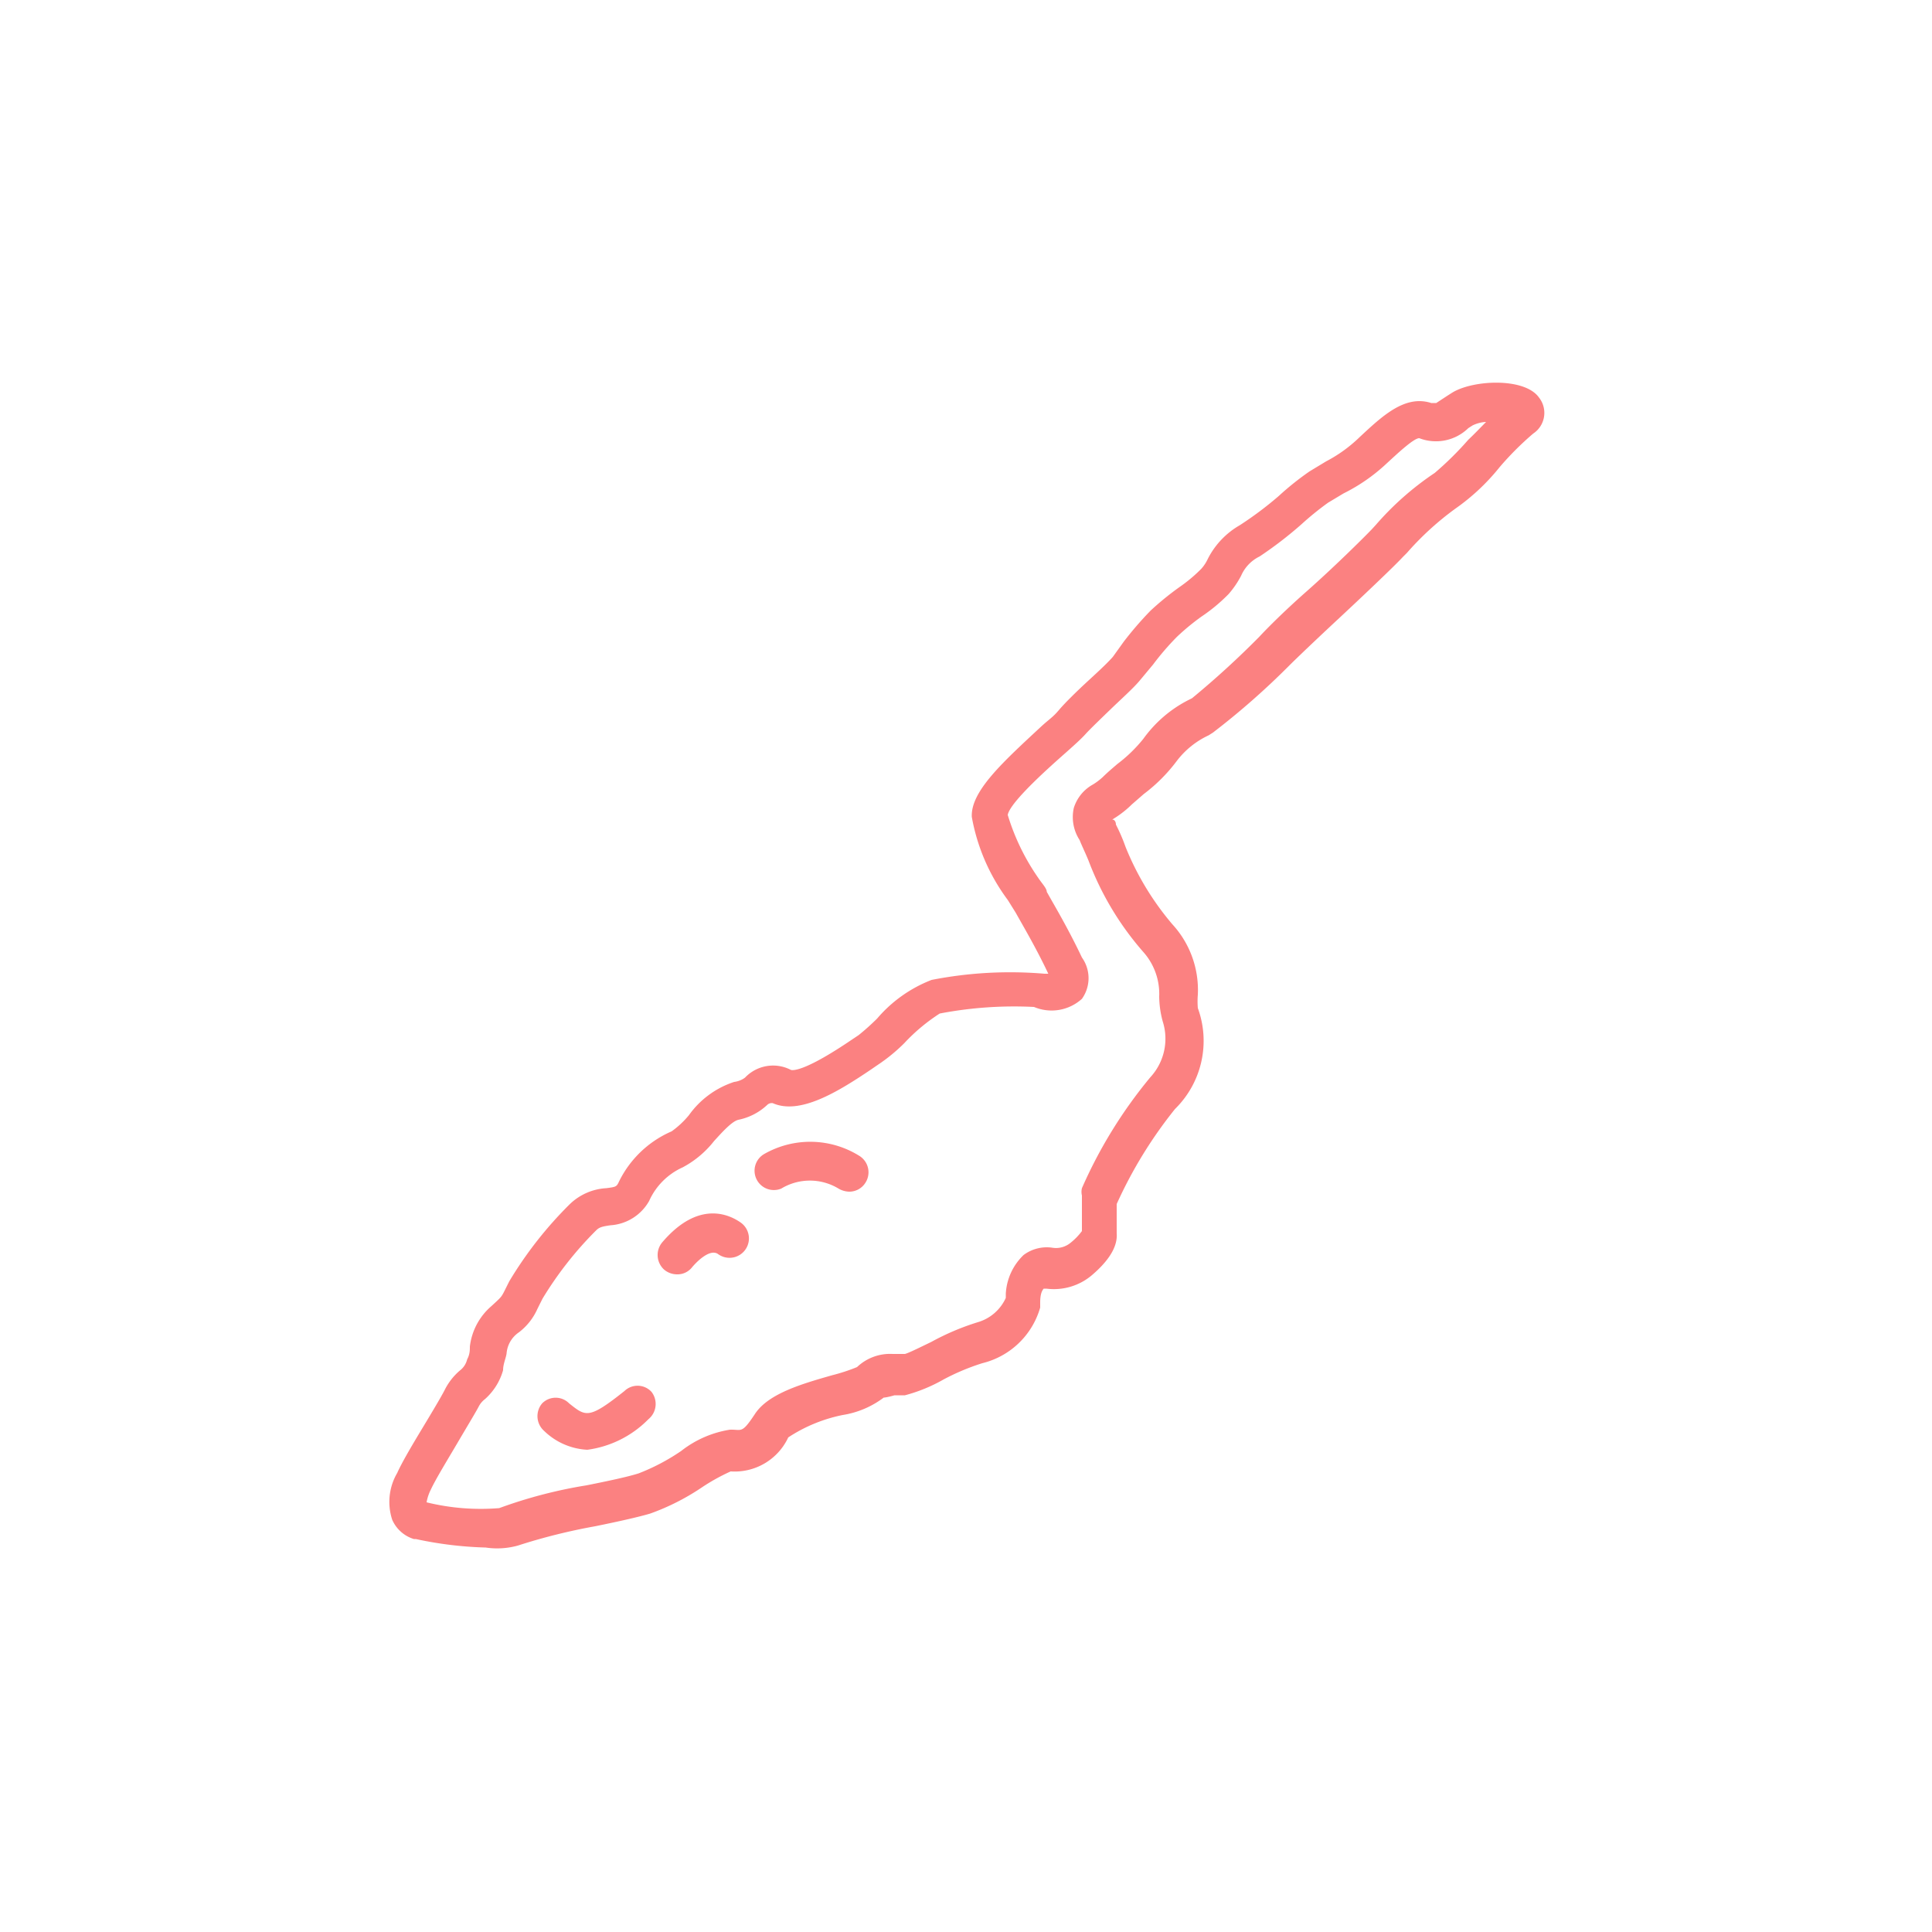 <svg class="dice_14_icon dice_icon" xmlns="http://www.w3.org/2000/svg" viewBox="0 0 50 50">
    <path fill="#FB8181" d="M17.14,32.15a.51.51,0,0,0,.05.71.52.52,0,0,0,.33.12.48.48,0,0,0,.38-.17c.13-.16.48-.51.69-.35a.5.5,0,1,0,.58-.82C18.94,31.48,18.12,31,17.14,32.15Z"/><path fill="#FB8181" d="M16.16,36c-.93.74-1,.66-1.43.32a.49.49,0,0,0-.7,0,.51.51,0,0,0,.05.71,1.73,1.73,0,0,0,1.12.49,2.72,2.72,0,0,0,1.58-.79.51.51,0,0,0,.08-.71A.49.49,0,0,0,16.16,36Z"/><path fill="#FB8181" d="M19.77,29.87a.5.5,0,0,0,.45.89,1.43,1.43,0,0,1,1.48,0,.57.57,0,0,0,.28.08.49.49,0,0,0,.41-.22.5.5,0,0,0-.14-.7A2.4,2.4,0,0,0,19.77,29.87Z"/><path fill="#FB8181" d="M39.83,10.29c-.37-.53-1.73-.46-2.26-.12l-.11.07-.29.19-.13,0c-.68-.22-1.27.34-1.85.88a3.7,3.7,0,0,1-.87.63l-.43.26a7.47,7.47,0,0,0-.8.64,9.23,9.23,0,0,1-1,.75,2.1,2.1,0,0,0-.83.87,1.06,1.06,0,0,1-.17.26,4,4,0,0,1-.56.47,7.47,7.47,0,0,0-.75.61,8.85,8.85,0,0,0-.7.81L28.8,17c-.15.17-.4.4-.65.63s-.58.55-.74.74-.24.23-.44.41c-1,.93-1.85,1.69-1.82,2.36a5.09,5.09,0,0,0,.93,2.15l.2.32.13.23c.21.37.47.83.72,1.36l-.1,0a10.54,10.54,0,0,0-2.92.16,3.52,3.52,0,0,0-1.41,1,6.16,6.16,0,0,1-.48.43l-.18.12c-1.15.78-1.49.8-1.57.78a1,1,0,0,0-1.19.2A.6.6,0,0,1,19,28a2.32,2.32,0,0,0-1.17.86,2.32,2.32,0,0,1-.45.42A2.72,2.72,0,0,0,16,30.62c-.05.09-.07.1-.31.13a1.48,1.48,0,0,0-.94.41,10.14,10.14,0,0,0-1.57,2l-.14.28c-.07.13-.07.13-.32.36a1.63,1.63,0,0,0-.56,1.05c0,.09,0,.2-.07.33a.51.51,0,0,1-.19.29,1.59,1.59,0,0,0-.38.48c-.08.16-.27.48-.48.83s-.61,1-.76,1.34a1.48,1.48,0,0,0-.13,1.21.9.9,0,0,0,.56.5h.05a9.74,9.74,0,0,0,1.81.22A2,2,0,0,0,13.4,40a15.32,15.32,0,0,1,2-.5c.59-.12,1.13-.24,1.43-.33a6,6,0,0,0,1.34-.68,5.14,5.14,0,0,1,.74-.41,1.53,1.53,0,0,0,1.49-.88,4,4,0,0,1,1.41-.58,2.37,2.37,0,0,0,1.06-.45s.07,0,.28-.06l.27,0a4.18,4.18,0,0,0,1-.41,5.9,5.9,0,0,1,1-.42,2.07,2.07,0,0,0,1.5-1.44l0-.13c0-.23.05-.31.09-.36h.07a1.52,1.52,0,0,0,1.18-.35c.55-.47.66-.83.64-1.08l0-.76a11.42,11.42,0,0,1,1.51-2.46A2.47,2.47,0,0,0,31,26.09a2.12,2.12,0,0,1,0-.35,2.51,2.51,0,0,0-.66-1.82,7.28,7.28,0,0,1-1.21-2,4.64,4.64,0,0,0-.25-.58c0-.1-.07-.15-.11-.12l.11-.07a2.57,2.57,0,0,0,.41-.33l.31-.27a4.26,4.26,0,0,0,.85-.85,2.2,2.2,0,0,1,.83-.67l.11-.07a19.61,19.61,0,0,0,2-1.76c.12-.12.63-.61,1.2-1.14s1.49-1.4,1.71-1.64l.11-.11a7.6,7.6,0,0,1,1.26-1.15,5.52,5.52,0,0,0,1.14-1.07,7.82,7.82,0,0,1,.87-.87A.64.64,0,0,0,39.83,10.29ZM38,11.38a8.36,8.36,0,0,1-.87.86,7.62,7.62,0,0,0-1.52,1.34l-.11.12c-.22.23-1,1-1.68,1.6s-1.11,1.05-1.23,1.18a23,23,0,0,1-1.74,1.59l-.1.05a3.26,3.26,0,0,0-1.16,1,3.75,3.75,0,0,1-.67.65c-.14.12-.27.23-.38.34a1.65,1.65,0,0,1-.25.19,1.05,1.05,0,0,0-.5.61,1.09,1.09,0,0,0,.15.83c.05.13.13.29.23.53a7.71,7.71,0,0,0,1.43,2.38A1.63,1.63,0,0,1,30,25.79a2.53,2.53,0,0,0,.09.64,1.47,1.47,0,0,1-.32,1.45A12.12,12.12,0,0,0,28,30.75a.41.41,0,0,0,0,.19l0,.92h0a1.61,1.61,0,0,1-.29.3.59.59,0,0,1-.48.13,1,1,0,0,0-.74.19,1.5,1.5,0,0,0-.46,1l0,.11a1.15,1.15,0,0,1-.73.63,6.45,6.45,0,0,0-1.2.51c-.23.11-.59.29-.68.31H23.1a1.24,1.24,0,0,0-.92.34,4.75,4.75,0,0,1-.64.21c-.77.22-1.65.47-2,1s-.34.4-.65.41a2.74,2.74,0,0,0-1.26.55,5.37,5.37,0,0,1-1.1.58c-.28.09-.8.2-1.35.31a12.17,12.17,0,0,0-2.26.59,5.88,5.88,0,0,1-1.88-.15,1.19,1.19,0,0,1,.11-.33c.13-.28.45-.8.72-1.26s.43-.72.52-.89a.56.56,0,0,1,.16-.19,1.57,1.57,0,0,0,.47-.75c0-.16.07-.3.09-.43a.73.73,0,0,1,.32-.55,1.56,1.56,0,0,0,.48-.61l.13-.26a9.26,9.26,0,0,1,1.39-1.77c.08-.08.16-.1.37-.13a1.24,1.24,0,0,0,1-.63,1.73,1.73,0,0,1,.87-.87,2.56,2.56,0,0,0,.81-.68c.21-.23.46-.51.63-.55a1.53,1.53,0,0,0,.74-.38.17.17,0,0,1,.15-.05c.7.31,1.68-.29,2.54-.87l.16-.11A4.5,4.5,0,0,0,23.4,27a4.79,4.79,0,0,1,.92-.77,10.22,10.22,0,0,1,2.44-.17A1.17,1.17,0,0,0,28,25.85a.92.92,0,0,0,0-1.07c-.27-.57-.55-1.07-.78-1.47l-.13-.23c0-.09-.12-.21-.22-.36a5.79,5.79,0,0,1-.79-1.63c.06-.34,1.14-1.29,1.49-1.6s.45-.41.54-.51.41-.41.67-.66.55-.51.71-.7l.35-.42a6.94,6.94,0,0,1,.62-.72,6,6,0,0,1,.63-.52,4.45,4.45,0,0,0,.71-.59,2.44,2.44,0,0,0,.32-.47,1,1,0,0,1,.48-.5,10.14,10.14,0,0,0,1.08-.83,7.74,7.74,0,0,1,.69-.56l.4-.24A4.64,4.64,0,0,0,35.88,12c.23-.21.7-.66.85-.66A1.2,1.2,0,0,0,38,11.08l.11-.07a.88.88,0,0,1,.35-.09C38.32,11.06,38.17,11.22,38,11.38Z"/>
</svg>